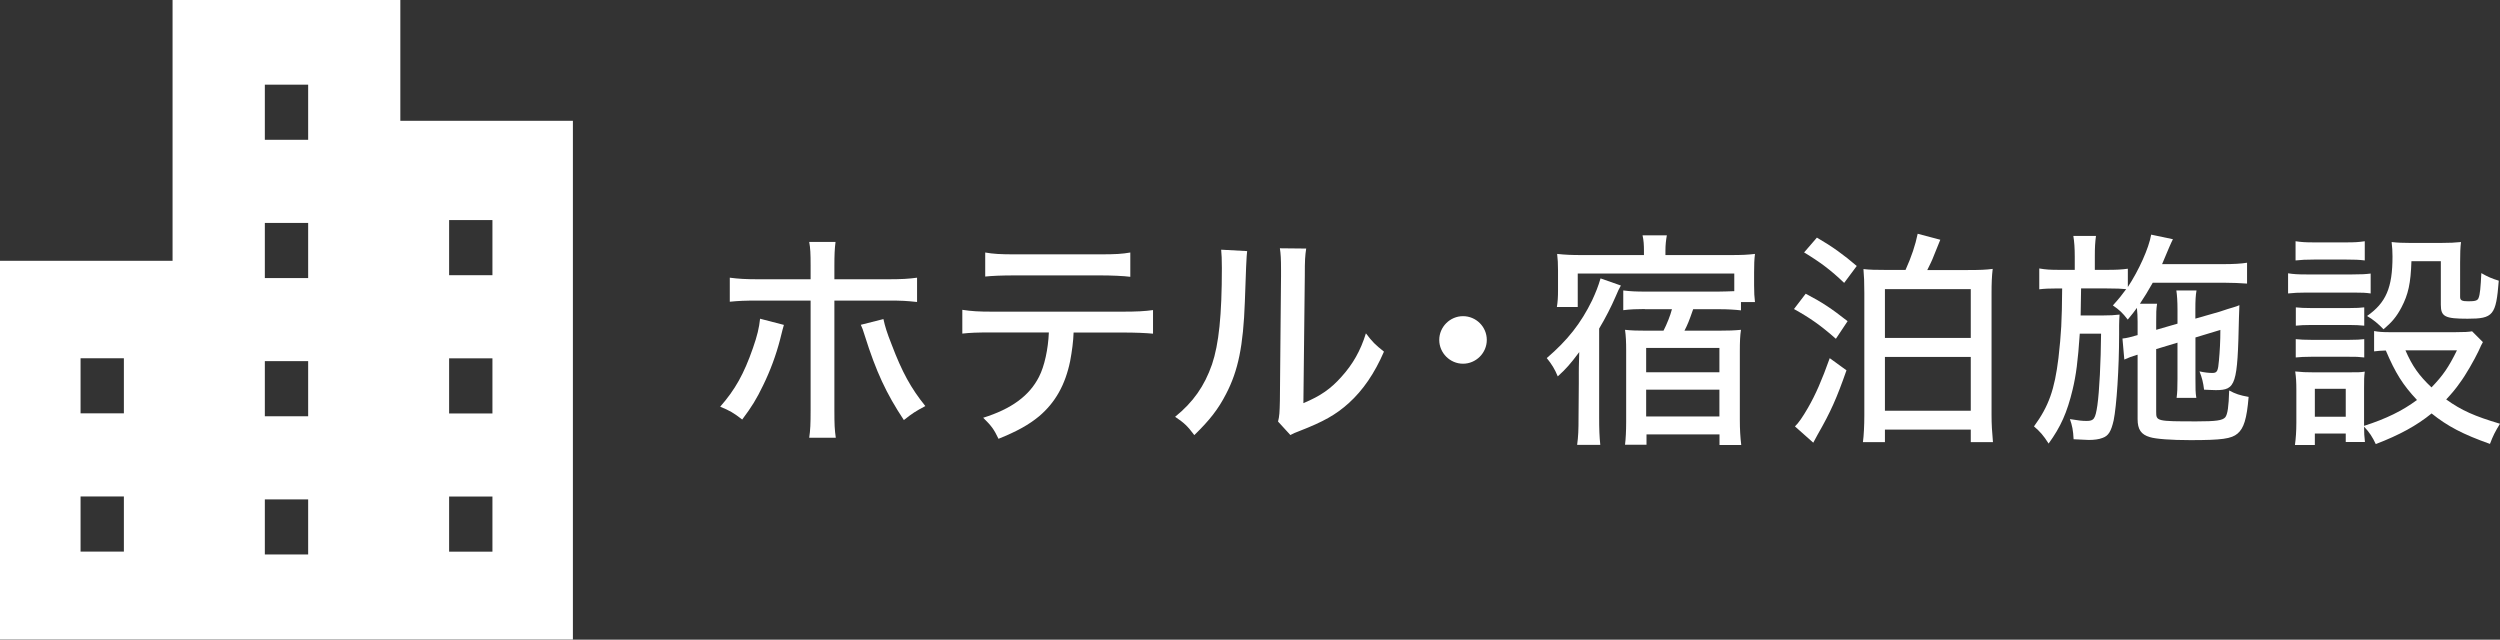 <?xml version="1.0" encoding="UTF-8"?><svg xmlns="http://www.w3.org/2000/svg" width="283.95" height="72.65" viewBox="0 0 283.95 72.65"><rect x="0" y="0" width="283.95" height="72.65" fill="#333333" stroke="none"/><defs><style>.d{fill:#fff;}</style></defs><g id="a"/><g id="b"><g id="c"><g><path class="d" d="M89.03,36.92q-.08,.23-.44,1.69c-.44,1.69-1.09,3.48-1.92,5.17-.75,1.56-1.3,2.44-2.37,3.87-1.01-.78-1.38-.99-2.5-1.46,1.69-1.92,2.7-3.72,3.72-6.66,.49-1.4,.7-2.29,.81-3.33l2.7,.7Zm3.04-6.76c0-1.33-.03-2-.16-2.68h2.99c-.1,.78-.13,1.48-.13,2.73v1.51h6.01c1.64,0,2.44-.05,3.38-.18v2.76c-1.25-.13-1.66-.16-3.33-.16h-6.06v12.43c0,1.74,.03,2.21,.16,3.15h-3.02c.13-.86,.16-1.59,.16-3.15v-12.43h-5.93c-1.61,0-2.21,.03-3.25,.13v-2.73c.99,.13,1.79,.18,3.3,.18h5.88v-1.56Zm8.27,6.08c.18,.83,.39,1.53,.94,2.91,1.17,3.09,2.18,4.94,3.82,6.97-1.12,.6-1.46,.81-2.44,1.59-2-3.02-3.15-5.49-4.45-9.62-.21-.68-.26-.81-.44-1.2l2.57-.65Z"/><path class="d" d="M121.94,37.75c-.03,.99-.18,2.13-.39,3.25-.55,2.7-1.69,4.73-3.54,6.29-1.17,.96-2.47,1.69-4.6,2.55-.52-1.09-.81-1.48-1.74-2.39,3.22-1.01,5.25-2.5,6.34-4.65,.62-1.2,1.04-3.15,1.12-5.04h-6.45c-1.79,0-2.44,.03-3.38,.13v-2.7c1.04,.16,1.85,.21,3.43,.21h14.77c1.61,0,2.55-.05,3.46-.18v2.68c-.83-.08-2-.13-3.43-.13h-5.59Zm-10.04-9.07c.91,.16,1.69,.21,3.43,.21h9.59c1.79,0,2.55-.05,3.46-.21v2.76c-.73-.1-2.18-.16-3.43-.16h-9.67c-1.53,0-2.6,.05-3.38,.13v-2.73Z"/><path class="d" d="M141.65,28.52q-.1,.68-.26,5.77c-.18,4.99-.75,7.8-2.13,10.45-.88,1.72-1.87,2.99-3.61,4.68-.78-1.04-1.14-1.38-2.18-2.08,2.05-1.66,3.33-3.48,4.19-5.95,.78-2.31,1.12-5.59,1.12-10.95,0-1.09-.03-1.46-.08-2.08l2.96,.16Zm6.71-.31c-.13,.88-.16,1.3-.16,3.15l-.16,14.43c1.98-.83,3.12-1.64,4.32-2.99,1.3-1.43,2.18-2.99,2.78-4.94,.75,.99,1.04,1.27,2.05,2.08-1.07,2.47-2.37,4.37-4,5.85-1.48,1.33-2.89,2.11-5.56,3.15-.49,.18-.78,.31-1.07,.47l-1.4-1.53c.16-.62,.18-1.04,.21-2.37l.13-14.17v-.62c0-1.35-.03-1.85-.13-2.52l2.99,.03Z"/><path class="d" d="M168.87,38.61c0,1.48-1.22,2.7-2.7,2.7s-2.7-1.22-2.7-2.7,1.22-2.7,2.7-2.7,2.7,1.2,2.7,2.7Z"/><path class="d" d="M179.32,42.43c0-.34,0-.88,.05-2.44-.99,1.33-1.51,1.92-2.44,2.76-.34-.83-.68-1.38-1.25-2.08,2.37-2.03,3.88-3.95,5.15-6.55,.44-.96,.68-1.56,.96-2.5l2.31,.81c-.18,.31-.34,.62-.62,1.3-.47,1.09-1.12,2.37-1.85,3.59v10.04c0,1.43,.03,2.18,.13,3.17h-2.63c.13-.96,.16-1.64,.16-3.17l.03-3.8v-1.12Zm7.49-7.33c-.88,0-1.66,.03-2.44,.13v-2.24c.78,.1,1.51,.13,2.5,.13h8.24c.6,0,1.22-.03,1.87-.05v-2h-17.78v3.8h-2.37c.1-.6,.13-1.14,.13-1.9v-2.26c0-.78-.03-1.27-.1-1.87,.91,.1,1.64,.13,2.76,.13h7.1v-.47c0-.68-.03-1.2-.16-1.77h2.76c-.1,.57-.16,1.07-.16,1.77v.47h7.41c1.27,0,1.92-.03,2.76-.13-.08,.62-.1,1.25-.1,2.11v1.46c0,.81,.03,1.33,.1,1.9h-1.59v.94c-.7-.08-1.53-.13-2.44-.13h-2.99c-.49,1.4-.62,1.72-.99,2.44h3.77c1.25,0,1.92-.03,2.65-.1-.1,.65-.13,1.33-.13,2.44v7.75c0,1.09,.05,2,.16,2.89h-2.47v-1.2h-8.29v1.17h-2.44c.08-.62,.13-1.56,.13-2.6v-8.11c0-.94-.03-1.66-.13-2.34,.75,.08,1.4,.1,2.55,.1h1.82c.39-.75,.78-1.74,.96-2.44h-3.07Zm.16,7.18h8.32v-2.76h-8.32v2.76Zm0,5.02h8.32v-3.04h-8.32v3.04Z"/><path class="d" d="M205.09,33.36c1.85,.96,2.94,1.69,4.76,3.12l-1.33,2c-1.74-1.53-2.89-2.34-4.76-3.38l1.33-1.74Zm4.63,8.71c-1.09,3.12-1.79,4.71-3.25,7.25-.18,.34-.26,.49-.52,.96l-2.08-1.85c.39-.36,.88-1.07,1.48-2.11,.88-1.53,1.59-3.17,2.47-5.64l1.9,1.38Zm-3.35-15.08c1.74,1.01,3.04,1.95,4.52,3.22l-1.43,1.92c-1.53-1.46-2.7-2.34-4.55-3.46l1.46-1.69Zm10.06,3.67c.68-1.51,1.12-2.83,1.38-4.11l2.57,.68q-.16,.36-.75,1.85c-.18,.49-.42,.96-.73,1.59h4.6c1.4,0,2.08-.03,2.83-.13-.1,.83-.13,1.64-.13,2.78v13.81c0,1.09,.05,1.82,.16,3.09h-2.52v-1.43h-9.75v1.43h-2.5c.1-.68,.16-1.95,.16-3.02v-13.91c0-1.25-.03-1.92-.1-2.73,.68,.08,1.38,.1,2.76,.1h2.03Zm-2.34,7.72h9.75v-5.54h-9.75v5.54Zm0,8.27h9.75v-6.11h-9.75v6.11Z"/><path class="d" d="M242.79,36.56c0-.68-.03-1.04-.08-1.59-.31,.44-.52,.7-1.04,1.33-.6-.78-.94-1.09-1.69-1.61,.75-.83,1.01-1.17,1.51-1.85-.52-.05-1.12-.08-2.18-.08h-2.94q-.03,2.26-.05,3.07h2.5c.86,0,1.33-.03,1.92-.1-.03,.26-.05,1.09-.05,1.27v.99c0,3.85-.29,8.14-.62,9.75-.29,1.27-.6,1.77-1.27,2-.39,.16-.96,.23-1.56,.23q-.26,0-1.72-.08c-.05-1.01-.16-1.56-.42-2.29,.99,.16,1.35,.21,1.9,.21,.83,0,.99-.23,1.22-1.77,.23-1.64,.39-4.89,.42-8.14h-2.42c-.21,3.12-.42,4.71-.81,6.34-.62,2.6-1.35,4.24-2.73,6.14-.57-.91-.99-1.38-1.66-1.95,1.69-2.31,2.34-4.19,2.78-7.77,.31-2.78,.39-4.08,.42-7.9h-.47c-.96,0-1.61,.03-2.13,.1v-2.37c.73,.13,1.22,.16,2.31,.16h1.72v-1.51c0-.96-.05-1.66-.16-2.34h2.57c-.1,.78-.13,1.27-.13,2.34v1.51h1.38c1.07,0,1.66-.03,2.37-.13v2.08c1.25-1.9,2.39-4.42,2.65-5.95l2.47,.52c-.1,.18-.21,.44-.42,.91q-.03,.1-.81,1.92h6.97c1.14,0,2.03-.05,2.68-.16v2.37c-.65-.05-1.69-.1-2.68-.1h-8.03c-.62,1.09-.88,1.51-1.46,2.39h1.95c-.1,.65-.1,1.01-.1,2.05v.91l2.42-.7v-1.61c0-.91-.05-1.64-.13-2.16h2.29c-.1,.55-.13,1.17-.13,2.08v1.12l2.73-.78c.18-.05,.49-.16,.94-.31,.23-.08,.44-.13,.6-.18,.42-.13,.44-.13,.73-.26-.03,.62-.03,.83-.05,1.46-.16,7.59-.34,8.19-2.63,8.19-.36,0-.65-.03-1.33-.05-.1-.81-.23-1.35-.52-2.08,.55,.13,1.09,.18,1.46,.18,.55,0,.65-.21,.75-1.43,.1-1.09,.16-2.16,.16-3.46l-2.83,.86v4.68c0,1.17,0,1.56,.1,2.18h-2.24c.08-.62,.1-1.07,.1-2.16v-4.11l-2.42,.73v7.12c0,1.07,.05,1.09,4.6,1.09,2.18,0,2.94-.1,3.25-.47,.26-.34,.39-1.2,.44-3.04,.73,.39,1.2,.55,2.21,.73-.21,2.52-.55,3.56-1.25,4.16-.7,.6-1.79,.75-5.36,.75-2.21,0-3.93-.13-4.6-.34-1.01-.29-1.4-.88-1.4-2.05v-7.31l-.13,.03c-.52,.16-.88,.29-1.38,.52l-.21-2.39c.52-.05,.91-.16,1.72-.39v-1.51Z"/><path class="d" d="M259.87,31.04c.62,.1,1.12,.13,2.08,.13h5.23c1.07,0,1.51-.03,2.08-.1v2.26c-.55-.08-.94-.1-1.92-.1h-5.38c-.88,0-1.43,.03-2.08,.1v-2.29Zm22.13,7.83q-.16,.26-.49,1.01c-.47,.99-1.48,2.76-2.11,3.59-.47,.68-.91,1.2-1.56,1.9,1.74,1.25,3.22,1.9,6.11,2.76-.52,.83-.81,1.4-1.14,2.29-3.07-1.09-4.81-2-6.63-3.46-1.69,1.38-3.64,2.44-6.34,3.48-.36-.78-.73-1.35-1.33-1.98,0,.68,.03,1.14,.1,1.74h-2.18v-.96h-3.51v1.3h-2.26c.1-.73,.16-1.56,.16-2.52v-3.72c0-.86-.03-1.43-.13-2.11,.73,.08,1.25,.1,2.05,.1h4.03c1.07,0,1.35,0,1.82-.08-.08,.6-.08,.94-.08,1.92v4.24c2.52-.81,4.37-1.72,6.01-2.94-1.61-1.72-2.44-3.04-3.54-5.62-.6,.03-.83,.03-1.33,.1v-2.31c.52,.1,1.01,.13,1.74,.13h7.49c1.04,0,1.51-.03,1.9-.1l1.22,1.22Zm-21.27-11.47c.68,.1,1.09,.13,2.11,.13h3.64c1.01,0,1.43-.03,2.11-.13v2.18c-.62-.08-1.2-.1-2.11-.1h-3.64c-.88,0-1.51,.03-2.11,.1v-2.18Zm.03,7.51c.52,.05,.91,.08,1.79,.08h4.24c.88,0,1.25-.03,1.74-.08v2.08c-.57-.05-.96-.08-1.74-.08h-4.24c-.86,0-1.27,.03-1.79,.08v-2.08Zm0,3.61c.55,.05,.91,.08,1.79,.08h4.24c.88,0,1.25-.03,1.74-.08v2.08c-.7-.08-.88-.08-1.77-.08h-4.24c-.86,0-1.2,.03-1.77,.08v-2.08Zm2.16,8.81h3.51v-3.17h-3.51v3.17Zm10.97-17.65c-.08,2.5-.36,3.77-1.14,5.25-.55,1.04-1.07,1.66-2.03,2.47-.62-.65-1.22-1.14-1.87-1.51,2.16-1.51,2.89-3.22,2.89-6.76,0-.7-.03-.94-.1-1.64,.68,.08,1.3,.1,2.03,.1h3.64c.91,0,1.56-.03,2.21-.1-.08,.62-.1,1.3-.1,2.31v3.93c0,.39,.21,.49,.96,.49s1.04-.08,1.14-.39c.16-.39,.23-1.17,.31-2.81,.73,.42,1.2,.62,1.98,.86-.31,3.93-.62,4.32-3.54,4.32-2.57,0-3.04-.23-3.04-1.59v-4.94h-3.33Zm-.68,10.11c.78,1.79,1.51,2.83,2.96,4.21,1.3-1.35,1.95-2.29,2.89-4.21h-5.85Z"/></g><path class="d" d="M45.47,13.72V0H19.6V29.62H0v43.02H65.07V13.72h-19.6ZM14.07,62.65h-4.92v-6.26h4.92v6.26Zm0-15.7h-4.92v-6.26h4.92v6.26Zm20.93,16.03h-4.92v-6.26h4.92v6.26Zm0-15.7h-4.92v-6.26h4.92v6.26Zm0-15.7h-4.92v-6.26h4.92v6.26Zm0-15.7h-4.92v-6.26h4.92v6.26Zm20.93,46.78h-4.92v-6.26h4.92v6.26Zm0-15.7h-4.92v-6.26h4.92v6.26Zm0-15.7h-4.92v-6.26h4.92v6.26Z"/></g></g></svg>